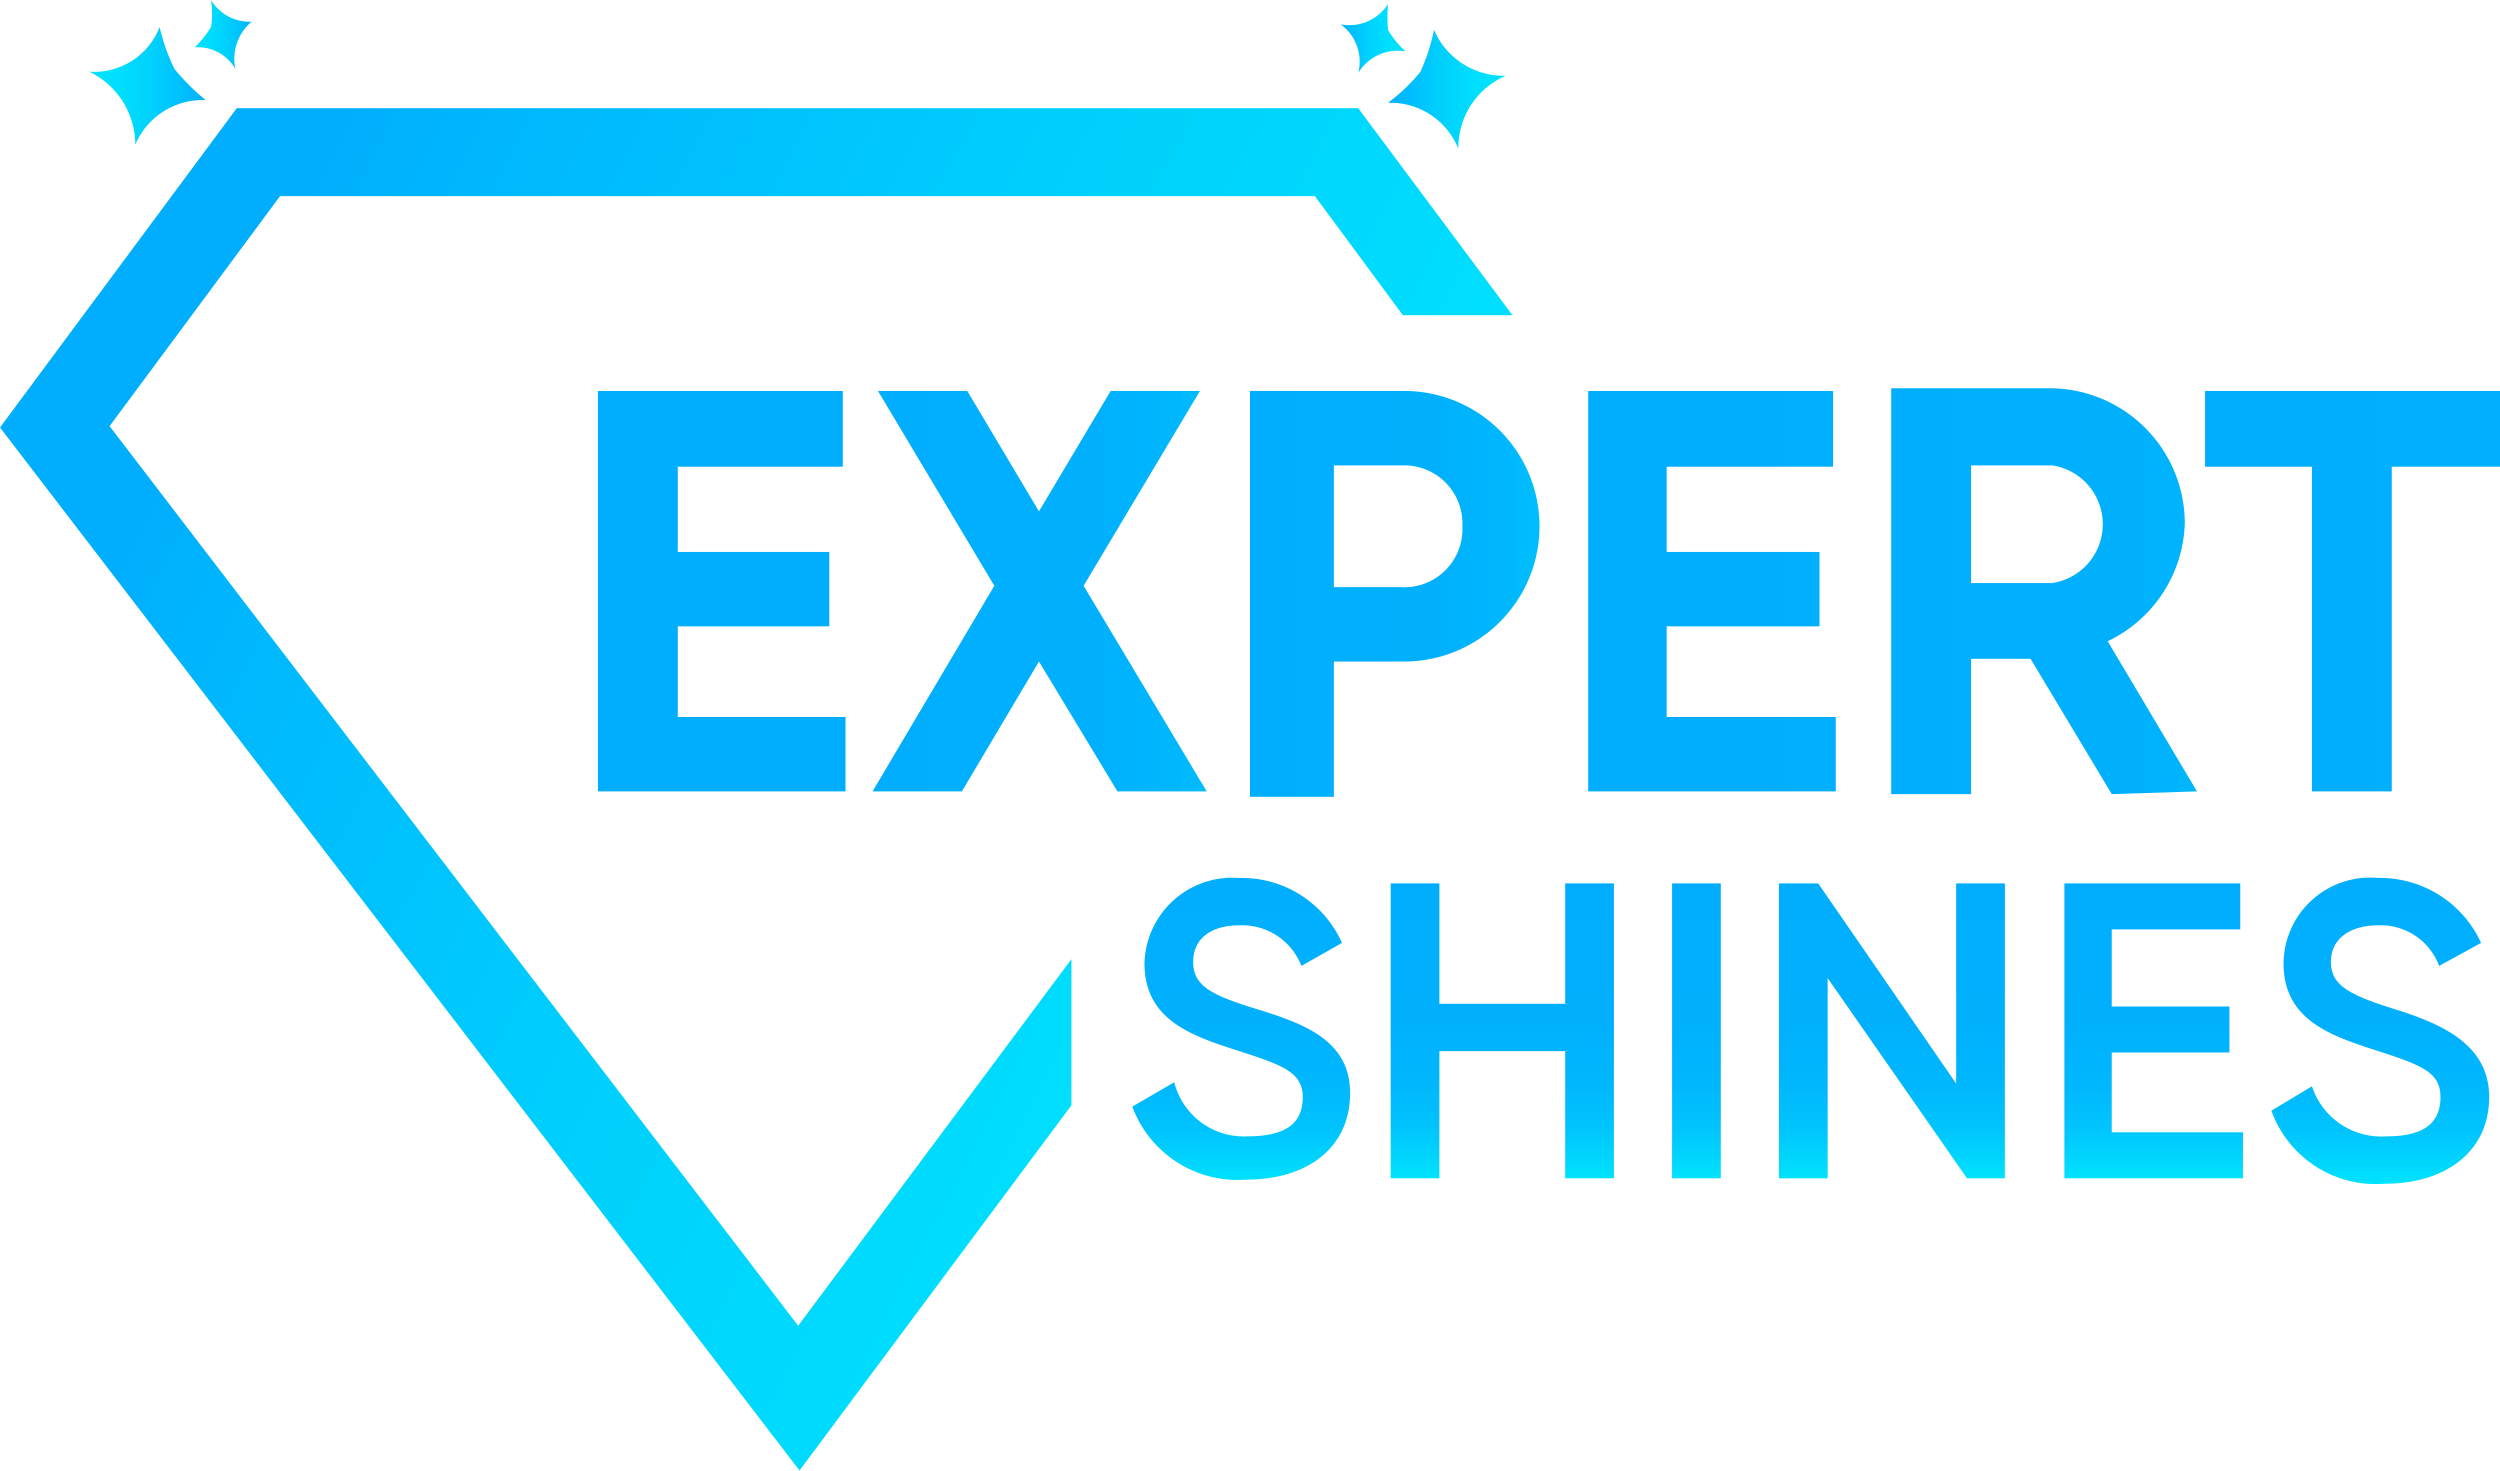 <svg id="Слой_1" data-name="Слой 1" xmlns="http://www.w3.org/2000/svg" xmlns:xlink="http://www.w3.org/1999/xlink" viewBox="0 0 18.48 10.87"><defs><style>.cls-1{fill:url(#Безымянный_градиент_18);}.cls-2{fill:url(#Безымянный_градиент_18-2);}.cls-3{fill:url(#Безымянный_градиент_19);}.cls-4{fill:url(#Безымянный_градиент_19-2);}.cls-5{fill:url(#Безымянный_градиент_18-3);}.cls-6{fill:url(#Безымянный_градиент_16);}.cls-7{fill:url(#Безымянный_градиент_17);}.cls-8{fill:url(#Безымянный_градиент_15);}.cls-9{fill:url(#Безымянный_градиент_17-2);}.cls-10{fill:url(#Безымянный_градиент_17-3);}.cls-11{fill:url(#Безымянный_градиент_17-4);}.cls-12{fill:url(#Безымянный_градиент_14);}.cls-13{fill:url(#Безымянный_градиент_14-2);}.cls-14{fill:url(#Безымянный_градиент_14-3);}.cls-15{fill:url(#Безымянный_градиент_14-4);}.cls-16{fill:url(#Безымянный_градиент_14-5);}.cls-17{fill:url(#Безымянный_градиент_14-6);}</style><linearGradient id="Безымянный_градиент_18" x1="11.02" y1="5.28" x2="11.53" y2="5.28" gradientUnits="userSpaceOnUse"><stop offset="0" stop-color="#00aefd"/><stop offset="0.1" stop-color="#00b7fd"/><stop offset="0.43" stop-color="#00cffd"/><stop offset="0.73" stop-color="#00defd"/><stop offset="0.98" stop-color="#00e3fd"/></linearGradient><linearGradient id="Безымянный_градиент_18-2" x1="11.4" y1="5.66" x2="12.27" y2="5.66" xlink:href="#Безымянный_градиент_18"/><linearGradient id="Безымянный_градиент_19" x1="2.54" y1="5.25" x2="3.04" y2="5.25" gradientUnits="userSpaceOnUse"><stop offset="0.02" stop-color="#00e3fd"/><stop offset="0.27" stop-color="#00defd"/><stop offset="0.57" stop-color="#00cffd"/><stop offset="0.9" stop-color="#00b7fd"/><stop offset="1" stop-color="#00aefd"/></linearGradient><linearGradient id="Безымянный_градиент_19-2" x1="1.8" y1="5.63" x2="2.66" y2="5.63" xlink:href="#Безымянный_градиент_19"/><linearGradient id="Безымянный_градиент_18-3" x1="1.67" y1="2.59" x2="11.61" y2="7.7" xlink:href="#Безымянный_градиент_18"/><linearGradient id="Безымянный_градиент_16" x1="8.1" y1="4.37" x2="8.11" y2="4.37" gradientUnits="userSpaceOnUse"><stop offset="0" stop-color="#00aefd"/><stop offset="0.47" stop-color="#00b0fd"/><stop offset="0.65" stop-color="#00b7fd"/><stop offset="0.77" stop-color="#00c2fd"/><stop offset="0.87" stop-color="#00d3fd"/><stop offset="0.93" stop-color="#00e3fd"/></linearGradient><linearGradient id="Безымянный_градиент_17" x1="6.44" y1="4.37" x2="9.98" y2="4.37" gradientUnits="userSpaceOnUse"><stop offset="0" stop-color="#00aefd"/><stop offset="0.47" stop-color="#00b0fd"/><stop offset="0.64" stop-color="#00b7fd"/><stop offset="0.76" stop-color="#00c2fd"/><stop offset="0.86" stop-color="#00d3fd"/><stop offset="0.92" stop-color="#00e3fd"/></linearGradient><linearGradient id="Безымянный_градиент_15" x1="10.38" y1="9.37" x2="13.1" y2="9.37" gradientUnits="userSpaceOnUse"><stop offset="0" stop-color="#00aefd"/><stop offset="0.51" stop-color="#00b0fd"/><stop offset="0.69" stop-color="#00b7fd"/><stop offset="0.83" stop-color="#00c2fd"/><stop offset="0.93" stop-color="#00d3fd"/><stop offset="1" stop-color="#00e3fd"/></linearGradient><linearGradient id="Безымянный_градиент_17-2" x1="11.74" y1="4.37" x2="24.26" y2="4.37" xlink:href="#Безымянный_градиент_17"/><linearGradient id="Безымянный_градиент_17-3" x1="15.12" y1="9.37" x2="18.96" y2="9.37" xlink:href="#Безымянный_градиент_17"/><linearGradient id="Безымянный_градиент_17-4" x1="16.3" y1="4.37" x2="26.89" y2="4.37" xlink:href="#Безымянный_градиент_17"/><linearGradient id="Безымянный_градиент_14" x1="10.32" y1="13.75" x2="10.32" y2="11.49" gradientUnits="userSpaceOnUse"><stop offset="0" stop-color="#00e3fd"/><stop offset="0.07" stop-color="#00d5fd"/><stop offset="0.18" stop-color="#00c3fd"/><stop offset="0.33" stop-color="#00b7fd"/><stop offset="0.52" stop-color="#00b0fd"/><stop offset="1" stop-color="#00aefd"/></linearGradient><linearGradient id="Безымянный_градиент_14-2" x1="11.1" y1="8.71" x2="11.1" y2="6.53" xlink:href="#Безымянный_градиент_14"/><linearGradient id="Безымянный_градиент_14-3" x1="12.54" y1="8.71" x2="12.54" y2="6.53" xlink:href="#Безымянный_градиент_14"/><linearGradient id="Безымянный_градиент_14-4" x1="13.99" y1="8.71" x2="13.99" y2="6.53" xlink:href="#Безымянный_градиент_14"/><linearGradient id="Безымянный_градиент_14-5" x1="15.92" y1="8.71" x2="15.92" y2="6.53" xlink:href="#Безымянный_градиент_14"/><linearGradient id="Безымянный_градиент_14-6" x1="18.73" y1="13.75" x2="18.73" y2="11.49" xlink:href="#Безымянный_градиент_14"/></defs><path class="cls-1" d="M11.18,5.54a.34.34,0,0,1,.35-.16.65.65,0,0,1-.13-.16,1.25,1.25,0,0,1,0-.19.34.34,0,0,1-.35.15A.34.34,0,0,1,11.18,5.54Z" transform="translate(-1.14 -5)"/><path class="cls-2" d="M11.92,6.1a.58.58,0,0,1,.35-.54.56.56,0,0,1-.53-.34,1.41,1.41,0,0,1-.1.31,1.32,1.32,0,0,1-.24.23A.54.54,0,0,1,11.92,6.1Z" transform="translate(-1.14 -5)"/><path class="cls-3" d="M2.88,5.51A.36.36,0,0,1,3,5.16.33.33,0,0,1,2.7,5a.65.65,0,0,1,0,.2.79.79,0,0,1-.12.15A.32.32,0,0,1,2.88,5.51Z" transform="translate(-1.14 -5)"/><path class="cls-4" d="M2.14,6.07a.54.54,0,0,1,.52-.33,1.66,1.66,0,0,1-.23-.23,1.42,1.42,0,0,1-.11-.31.52.52,0,0,1-.52.33A.6.6,0,0,1,2.14,6.07Z" transform="translate(-1.14 -5)"/><polygon class="cls-5" points="0.81 3.15 2.07 1.45 9.72 1.45 10.37 2.33 11.18 2.33 10.04 0.8 1.75 0.8 0 3.16 5.91 10.87 7.92 8.17 7.92 7.09 5.9 9.8 0.81 3.15"/><polygon class="cls-6" points="6.23 3.45 6.23 2.89 4.42 2.89 4.42 5.85 6.25 5.85 6.25 5.3 5.01 5.3 5.01 4.63 6.13 4.63 6.13 4.08 5.01 4.08 5.01 3.45 6.23 3.45"/><polygon class="cls-7" points="8.01 4.33 8.87 2.89 8.21 2.89 7.68 3.78 7.15 2.89 6.49 2.89 7.35 4.33 6.45 5.85 7.11 5.85 7.68 4.89 8.26 5.85 8.92 5.85 8.01 4.33"/><path class="cls-8" d="M11.49,7.89H10.38v3H11v-1h.52a1,1,0,1,0,0-2Zm0,1.45H11v-.9h.52a.43.43,0,0,1,.43.45A.43.43,0,0,1,11.49,9.34Z" transform="translate(-1.14 -5)"/><polygon class="cls-9" points="13.57 5.3 12.32 5.3 12.32 4.63 13.45 4.63 13.45 4.08 12.32 4.08 12.32 3.45 13.55 3.45 13.55 2.89 11.74 2.89 11.74 5.85 13.57 5.85 13.57 5.3"/><path class="cls-10" d="M17.38,10.85l-.66-1.11a1,1,0,0,0,.57-.87,1,1,0,0,0-1-1H15.12v3h.59v-1h.44l.6,1ZM16.31,9.31h-.6V8.44h.6a.44.44,0,0,1,0,.87Z" transform="translate(-1.14 -5)"/><polygon class="cls-11" points="16.3 2.89 16.3 3.45 17.09 3.45 17.09 5.85 17.68 5.85 17.68 3.45 18.48 3.45 18.48 2.89 16.3 2.89"/><path class="cls-12" d="M10.4,12.45c-.32-.1-.44-.17-.44-.34s.13-.27.34-.27a.47.47,0,0,1,.46.3l.3-.17a.81.81,0,0,0-.76-.48.65.65,0,0,0-.7.63c0,.41.33.53.67.64s.5.16.5.35-.12.29-.41.29A.53.53,0,0,1,9.82,13l-.31.18a.83.83,0,0,0,.84.54c.46,0,.77-.24.77-.64S10.76,12.56,10.4,12.45Z" transform="translate(-1.14 -5)"/><polygon class="cls-13" points="11.57 7.42 10.64 7.42 10.64 6.53 10.28 6.53 10.28 8.71 10.64 8.71 10.64 7.77 11.57 7.77 11.57 8.71 11.93 8.71 11.93 6.53 11.57 6.53 11.57 7.42"/><rect class="cls-14" x="12.36" y="6.53" width="0.36" height="2.18"/><polygon class="cls-15" points="14.46 8.01 13.44 6.53 13.15 6.53 13.15 8.71 13.51 8.71 13.51 7.23 14.54 8.71 14.82 8.71 14.82 6.53 14.46 6.53 14.46 8.01"/><polygon class="cls-16" points="15.61 7.78 16.48 7.78 16.48 7.44 15.61 7.44 15.61 6.87 16.56 6.87 16.56 6.53 15.26 6.53 15.26 8.71 16.58 8.71 16.58 8.37 15.61 8.37 15.61 7.78"/><path class="cls-17" d="M18.81,12.45c-.31-.1-.44-.17-.44-.34s.14-.27.35-.27a.46.46,0,0,1,.45.3l.31-.17a.82.82,0,0,0-.76-.48.64.64,0,0,0-.7.63c0,.41.33.53.67.64s.49.16.49.35-.12.29-.4.29a.54.54,0,0,1-.55-.37l-.3.18a.82.82,0,0,0,.84.54c.45,0,.77-.24.77-.64S19.17,12.56,18.81,12.45Z" transform="translate(-1.14 -5)"/></svg>